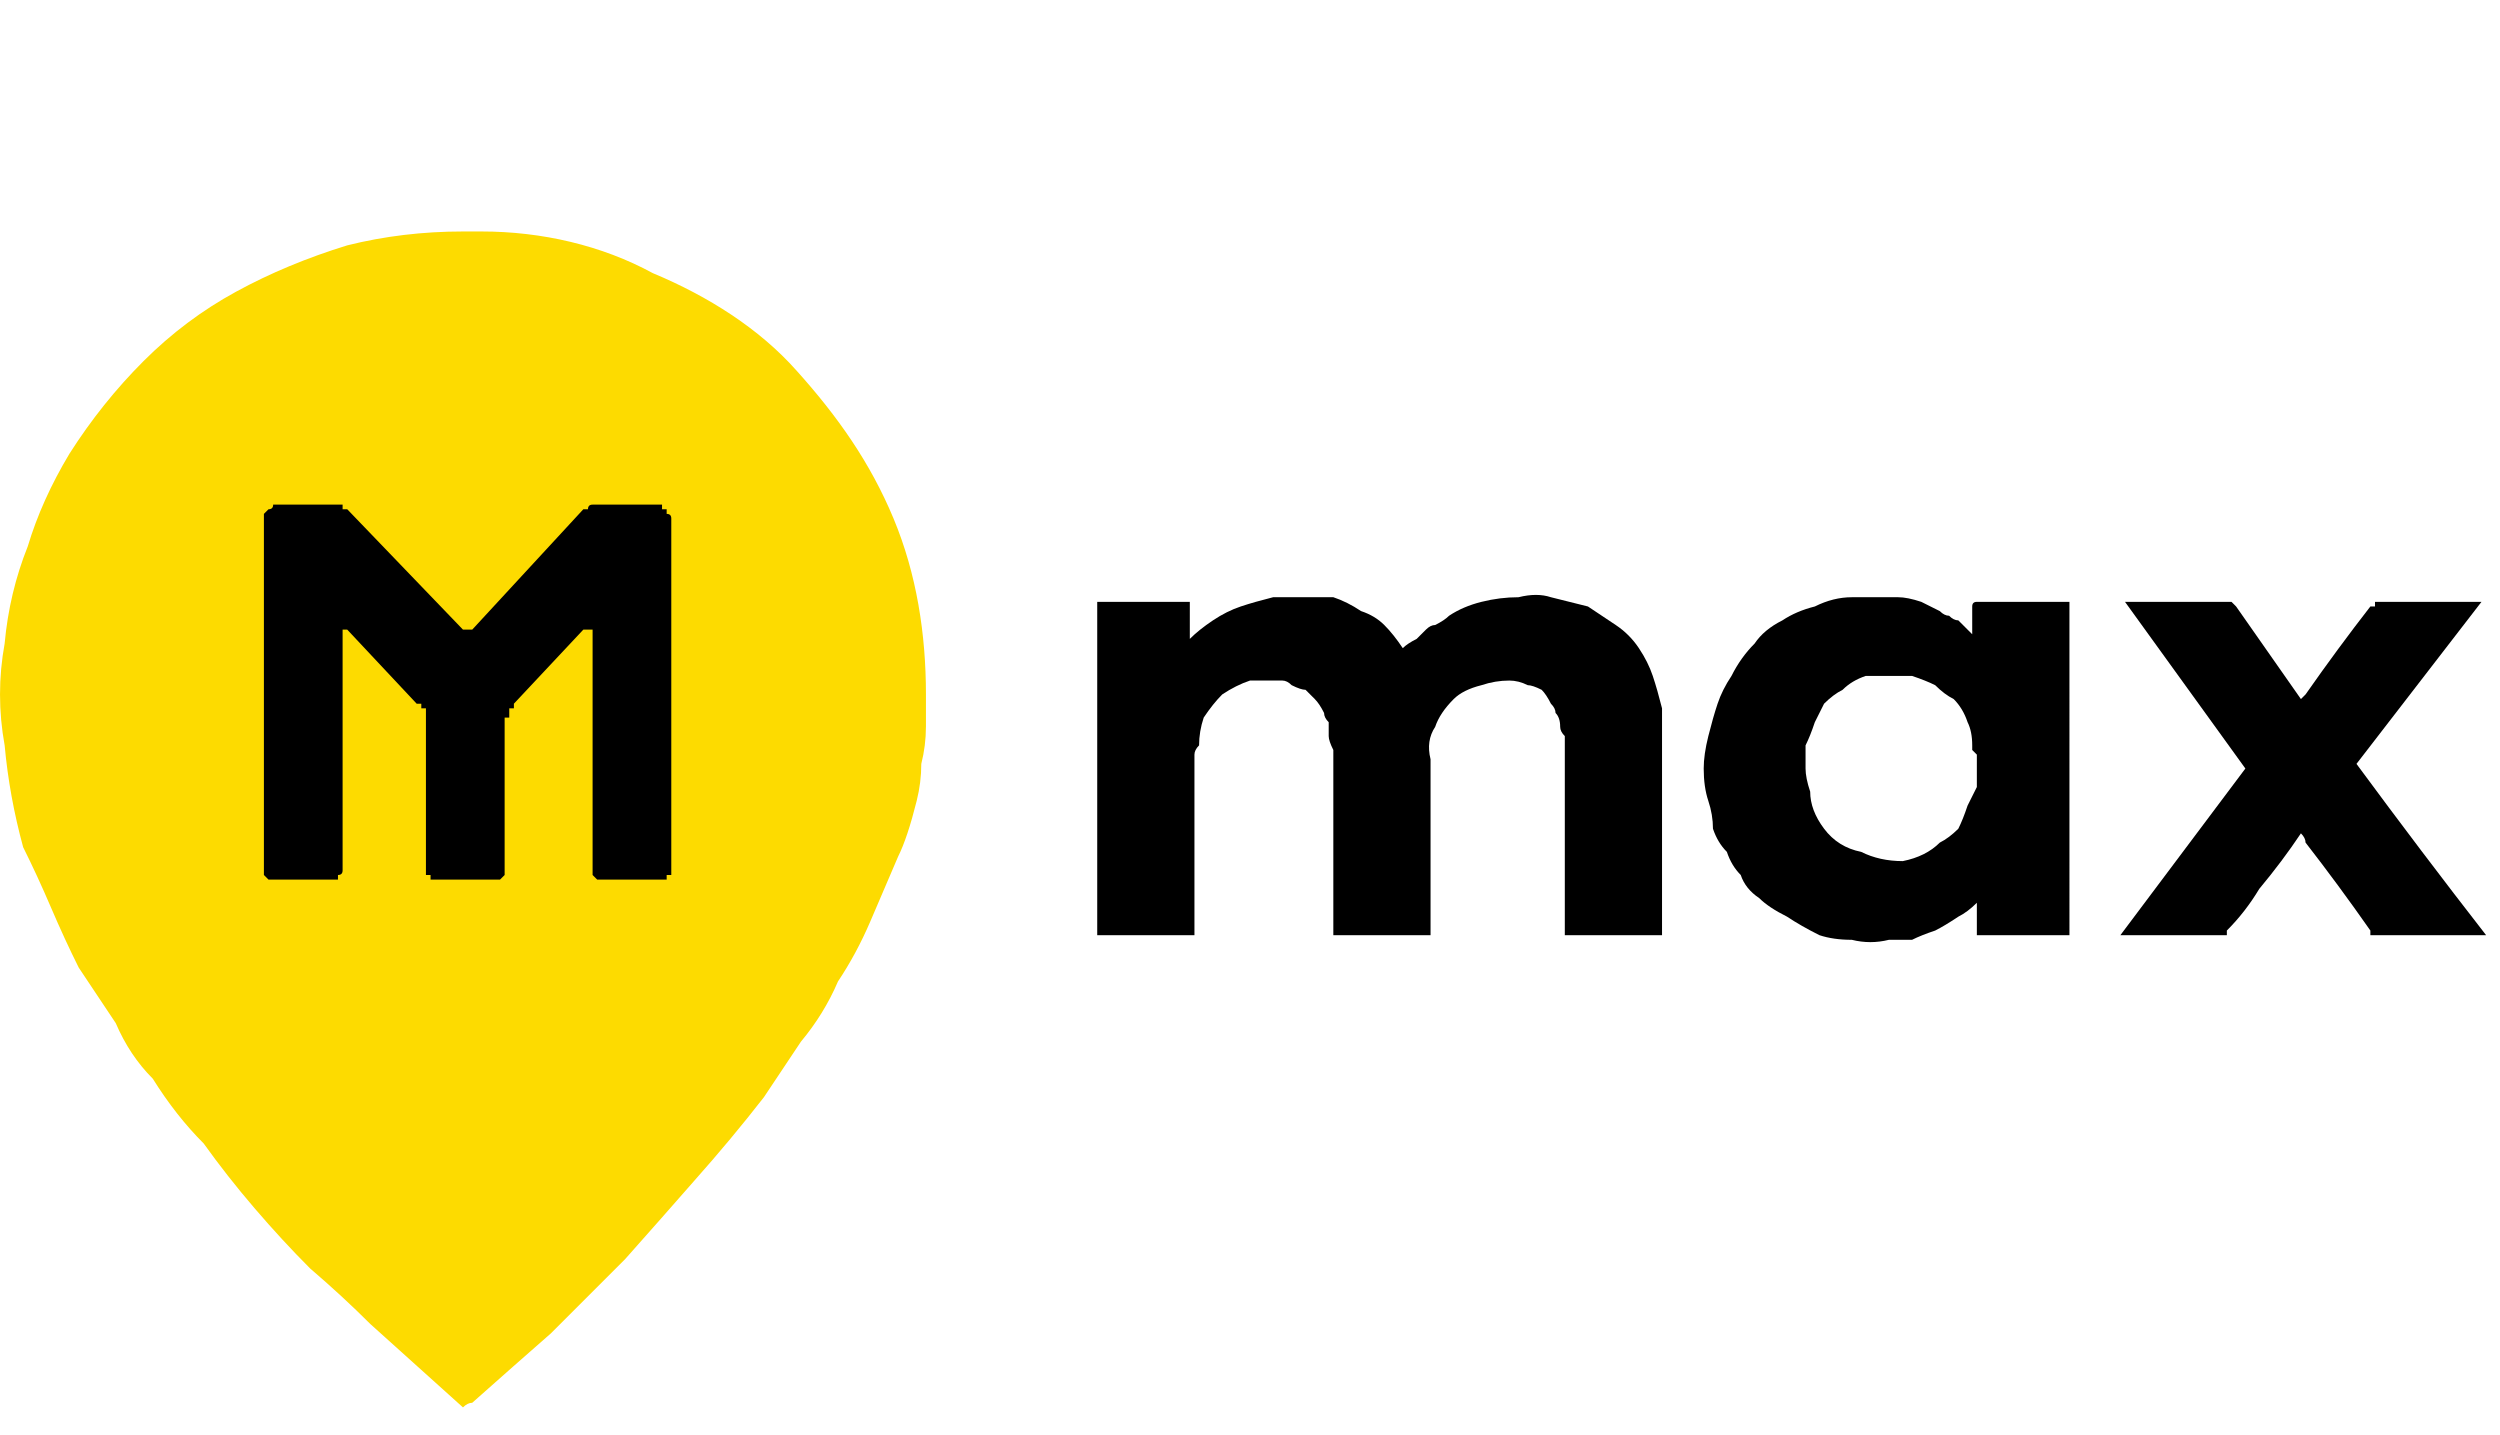 <svg version="1.2" xmlns="http://www.w3.org/2000/svg" viewBox="0 0 54 31" width="54" height="31">
	<title>60fe6b362c973b60c30c0f0c_New_Max_Logo-svg</title>
	<style>
		.s0 { fill: #000000 } 
		.s1 { fill: #fddb00 } 
	</style>
	<g id="Layer_2">
		<g id="Layer_1">
			<path id="Path_30535" class="s0" d="m23.7 13h2v0.8q0.2-0.2 0.5-0.4 0.3-0.2 0.6-0.3 0.3-0.1 0.7-0.2 0.3 0 0.6 0 0.3 0 0.7 0 0.3 0.1 0.6 0.3 0.3 0.1 0.5 0.3 0.2 0.2 0.4 0.5 0.1-0.1 0.3-0.2 0.1-0.1 0.2-0.2 0.1-0.1 0.2-0.1 0.2-0.1 0.3-0.2 0.3-0.2 0.7-0.3 0.4-0.1 0.8-0.1 0.4-0.1 0.7 0 0.4 0.1 0.8 0.2 0.3 0.2 0.6 0.4 0.3 0.2 0.5 0.5 0.2 0.3 0.3 0.6 0.1 0.3 0.2 0.7 0 0.1 0 0.2 0 0.1 0 0.2 0 0.1 0 0.2 0 0.1 0 0.2 0 2 0 3.9v0.2h-2.1v-0.2q0-1.8 0-3.7 0-0.1 0-0.2 0-0.1 0-0.2-0.1-0.1-0.1-0.2 0-0.2-0.1-0.3 0-0.1-0.1-0.2-0.1-0.2-0.2-0.3-0.2-0.1-0.3-0.1-0.2-0.1-0.4-0.1-0.3 0-0.6 0.1-0.4 0.1-0.6 0.3-0.3 0.3-0.4 0.6-0.2 0.3-0.1 0.7c0 1.2 0 2.4 0 3.6v0.2h-2.1v-3.8q0-0.1 0-0.2-0.1-0.2-0.1-0.3 0-0.1 0-0.3-0.1-0.1-0.1-0.2-0.1-0.2-0.2-0.3-0.1-0.1-0.2-0.2-0.1 0-0.3-0.1-0.1-0.1-0.2-0.1-0.4 0-0.7 0-0.3 0.1-0.6 0.3-0.2 0.2-0.4 0.5-0.1 0.3-0.1 0.6-0.1 0.1-0.1 0.2 0 0.1 0 0.1 0 0.1 0 0.2 0 0.1 0 0.1 0 1.7 0 3.3v0.2q0 0 0 0h-2.1z"/>
			<path id="Path_30537" fill-rule="evenodd" class="s0" d="m44.7 20.2h-2v-0.7q0 0 0 0 0 0 0 0 0 0 0 0 0 0 0 0-0.2 0.2-0.4 0.3-0.3 0.2-0.5 0.3-0.3 0.1-0.5 0.2-0.3 0-0.5 0-0.4 0.1-0.8 0-0.4 0-0.7-0.1-0.4-0.2-0.7-0.4-0.4-0.2-0.6-0.4-0.3-0.2-0.4-0.5-0.2-0.2-0.3-0.5-0.2-0.2-0.3-0.5 0-0.3-0.1-0.6-0.1-0.3-0.1-0.7 0-0.3 0.1-0.7 0.1-0.4 0.2-0.7 0.1-0.3 0.3-0.6 0.2-0.4 0.5-0.7 0.2-0.3 0.6-0.5 0.3-0.2 0.7-0.3 0.4-0.2 0.8-0.2 0.2 0 0.5 0 0.2 0 0.5 0 0.2 0 0.5 0.1 0.2 0.1 0.4 0.2 0.1 0.1 0.2 0.1 0.1 0.1 0.2 0.1 0.1 0.1 0.2 0.2 0 0 0.1 0.1v-0.6q0-0.1 0.1-0.1h2zm-2-3.7q0-0.1 0-0.1 0-0.1 0-0.1-0.1-0.1-0.1-0.1 0-0.1 0-0.1 0-0.3-0.1-0.5-0.1-0.3-0.3-0.5-0.2-0.1-0.4-0.3-0.2-0.1-0.5-0.2-0.2 0-0.5 0-0.3 0-0.5 0-0.3 0.1-0.5 0.3-0.2 0.1-0.4 0.3-0.1 0.2-0.2 0.4-0.1 0.3-0.2 0.5 0 0.2 0 0.5 0 0.2 0.1 0.5 0 0.4 0.3 0.8 0.3 0.4 0.8 0.5 0.4 0.2 0.9 0.2 0.5-0.1 0.8-0.4 0.2-0.1 0.4-0.3 0.1-0.2 0.2-0.5 0.1-0.2 0.2-0.4 0-0.3 0-0.5z"/>
			<path id="Path_30539" class="s0" d="m45.8 20.2l2.7-3.6-2.6-3.6q0.1 0 0.1 0h2.1q0 0 0 0 0.1 0 0.1 0 0 0 0.1 0.1 0 0 0 0 0.7 1 1.4 2 0.1-0.1 0.1-0.1 0.7-1 1.4-1.9 0 0 0.1 0 0-0.1 0-0.1 0.1 0 0.1 0 0 0 0.1 0h2.1l-2.7 3.5q1.4 1.9 2.8 3.7-0.1 0-0.2 0h-2.1q0 0 0 0-0.1 0-0.1 0 0 0-0.1 0 0-0.1 0-0.1-0.7-1-1.4-1.9 0-0.1-0.1-0.2-0.4 0.6-0.9 1.2-0.3 0.5-0.7 0.9 0 0 0 0.1 0 0 0 0 0 0-0.1 0 0 0 0 0h-2.2q0 0 0 0 0 0 0 0 0 0 0 0 0 0 0 0z"/>
			<path id="Path_30541" class="s1" d="m20 15.7q0 0.4-0.1 0.8 0 0.4-0.1 0.8-0.1 0.4-0.2 0.7-0.1 0.3-0.2 0.5-0.3 0.7-0.6 1.4-0.3 0.7-0.7 1.3-0.3 0.7-0.8 1.3-0.4 0.6-0.8 1.2-0.7 0.9-1.5 1.8-0.7 0.8-1.5 1.7-0.8 0.8-1.6 1.6-0.8 0.7-1.7 1.5-0.1 0-0.2 0.1-1-0.9-2-1.8-0.6-0.6-1.3-1.2-0.6-0.6-1.2-1.3-0.6-0.7-1.1-1.4-0.6-0.6-1.1-1.4-0.5-0.5-0.8-1.2-0.4-0.6-0.8-1.2-0.3-0.6-0.6-1.3-0.3-0.7-0.6-1.3-0.3-1.1-0.4-2.2-0.2-1.1 0-2.2 0.1-1.1 0.5-2.1 0.3-1 0.9-2 0.7-1.1 1.6-2 0.9-0.9 2-1.5 1.1-0.6 2.4-1 1.2-0.3 2.5-0.3h0.4c1.3 0 2.6 0.3 3.7 0.9 1.2 0.5 2.3 1.2 3.1 2.1 0.9 1 1.6 2 2.1 3.2 0.5 1.2 0.7 2.5 0.7 3.8q0 0.3 0 0.7z"/>
			<path id="Path_30542" class="s0" d="m14.1 10.9q0 0 0 0 0 0 0.1 0 0 0 0 0 0 0 0.1 0 0 0 0 0 0 0 0 0.1 0 0 0.1 0 0 0 0 0 0 0 0 0.1 0.1 0 0.1 0.1 0 0 0 0 0 0.1 0 0.1v7.4q0 0.1 0 0.1 0 0 0 0 0 0 0 0 0 0 0 0.1 0 0 0 0 0 0 0 0 0 0 0 0-0.1 0-0.1 0 0 0.1 0 0.1 0 0 0 0 0 0 0 0 0 0-0.1 0 0 0 0 0 0 0 0 0 0 0 0 0 0 0-0.1 0h-1.2q0 0 0 0 0 0 0 0 0 0 0 0 0 0-0.1 0 0 0 0 0-0.1-0.1-0.1-0.1 0 0 0-0.1 0 0 0-0.1v-5q0 0 0 0 0 0 0 0 0 0 0 0 0 0 0-0.1 0 0 0 0 0 0 0 0 0 0 0 0 0 0 0 0-0.1 0-0.1 0 0 0 0 0 0 0 0 0 0 0 0 0 0 0 0 0 0 0 0 0 0 0 0 0 0 0 0 0h-0.1l-1.5 1.6q0 0 0 0 0 0 0 0 0 0 0 0.1-0.1 0-0.1 0 0 0 0 0 0 0 0 0 0 0 0 0.1 0 0 0 0 0 0 0 0 0 0 0 0 0 0 0 0.1 0 0 0 0 0 0-0.1 0 0 0 0 0 0 0.1 0 0.1 0 0 0 0v3.1q0 0.1 0 0.1 0 0 0 0 0 0 0 0 0 0 0 0.1 0 0 0 0 0 0 0 0 0 0 0 0 0 0 0 0 0 0-0.1 0.1 0 0 0 0 0 0 0 0 0 0 0 0 0 0-0.1 0 0 0 0 0 0 0 0 0 0 0 0 0h-1.2q0 0 0 0-0.1 0-0.1 0 0 0 0 0 0 0 0 0 0 0-0.1 0 0 0 0 0 0 0 0 0 0-0.1 0-0.1 0 0 0 0 0 0-0.1 0 0 0 0 0 0 0 0-0.1 0 0 0 0 0 0 0 0 0 0 0 0 0 0 0-0.1v-3.1q0 0 0 0 0 0 0-0.1 0 0 0 0 0 0 0 0 0 0 0 0 0-0.1 0-0.1 0 0 0 0 0 0 0 0 0 0 0-0.1-0.1 0-0.1 0 0 0 0 0 0 0 0 0 0 0 0 0 0-0.1 0-0.1 0 0 0 0 0 0-0.1 0l-1.5-1.6q0 0 0 0 0 0 0 0-0.1 0-0.1 0 0 0 0 0 0 0 0 0 0 0 0 0 0 0 0 0 0 0 0 0 0 0 0 0 0 0 0 0 0 0 0 0 0 0.1 0 0.1 0 0 0 0 0 0 0 0 0 0 0 0 0 0 0 0v5q0 0 0 0.1 0 0 0 0 0 0 0 0 0 0 0 0 0 0.1-0.1 0.1 0 0 0 0 0 0 0 0 0 0 0 0 0 0 0 0 0 0.1 0 0.1-0.1 0-0.1 0 0 0 0 0 0 0 0 0 0 0 0 0-0.1 0-0.1 0 0 0 0 0h-1.2q0 0 0 0-0.1 0-0.1 0 0 0 0 0-0.1-0.1-0.1-0.1 0 0 0 0 0 0 0 0 0 0 0 0 0 0 0-0.1 0 0 0 0 0 0 0 0 0 0 0 0 0-0.1 0-0.1v-7.4q0 0 0-0.1 0-0.1 0-0.1 0.1-0.1 0.1-0.1 0.1 0 0.1-0.1 0 0 0.1 0 0 0 0 0 0 0 0 0 0.1 0 0.1 0h1.1q0 0 0 0 0 0 0 0 0 0 0.1 0 0 0 0 0 0 0 0 0 0 0 0 0 0 0 0 0 0.1 0 0.1 0 0 0 0 0 0 0 0 0.1 0 0 0 0 0 0 0 0 0.1 0 0.1 0 0 0 0 0 0 0 0 0 0 0 0 0l2.5 2.6h0.1 0.1q0 0 0 0 0 0 0 0 0 0 0 0 0 0 0 0l2.4-2.6q0.1 0 0.1 0 0 0 0 0 0 0 0 0 0 0 0 0 0 0 0 0 0-0.1 0.1-0.1 0 0 0 0 0 0 0 0 0 0 0 0 0 0 0 0 0.1 0 0.1 0 0 0 0 0 0 0 0 0 0 0 0 0 0 0 0.1 0 0 0 0 0z"/>
		</g>
	</g>
</svg>